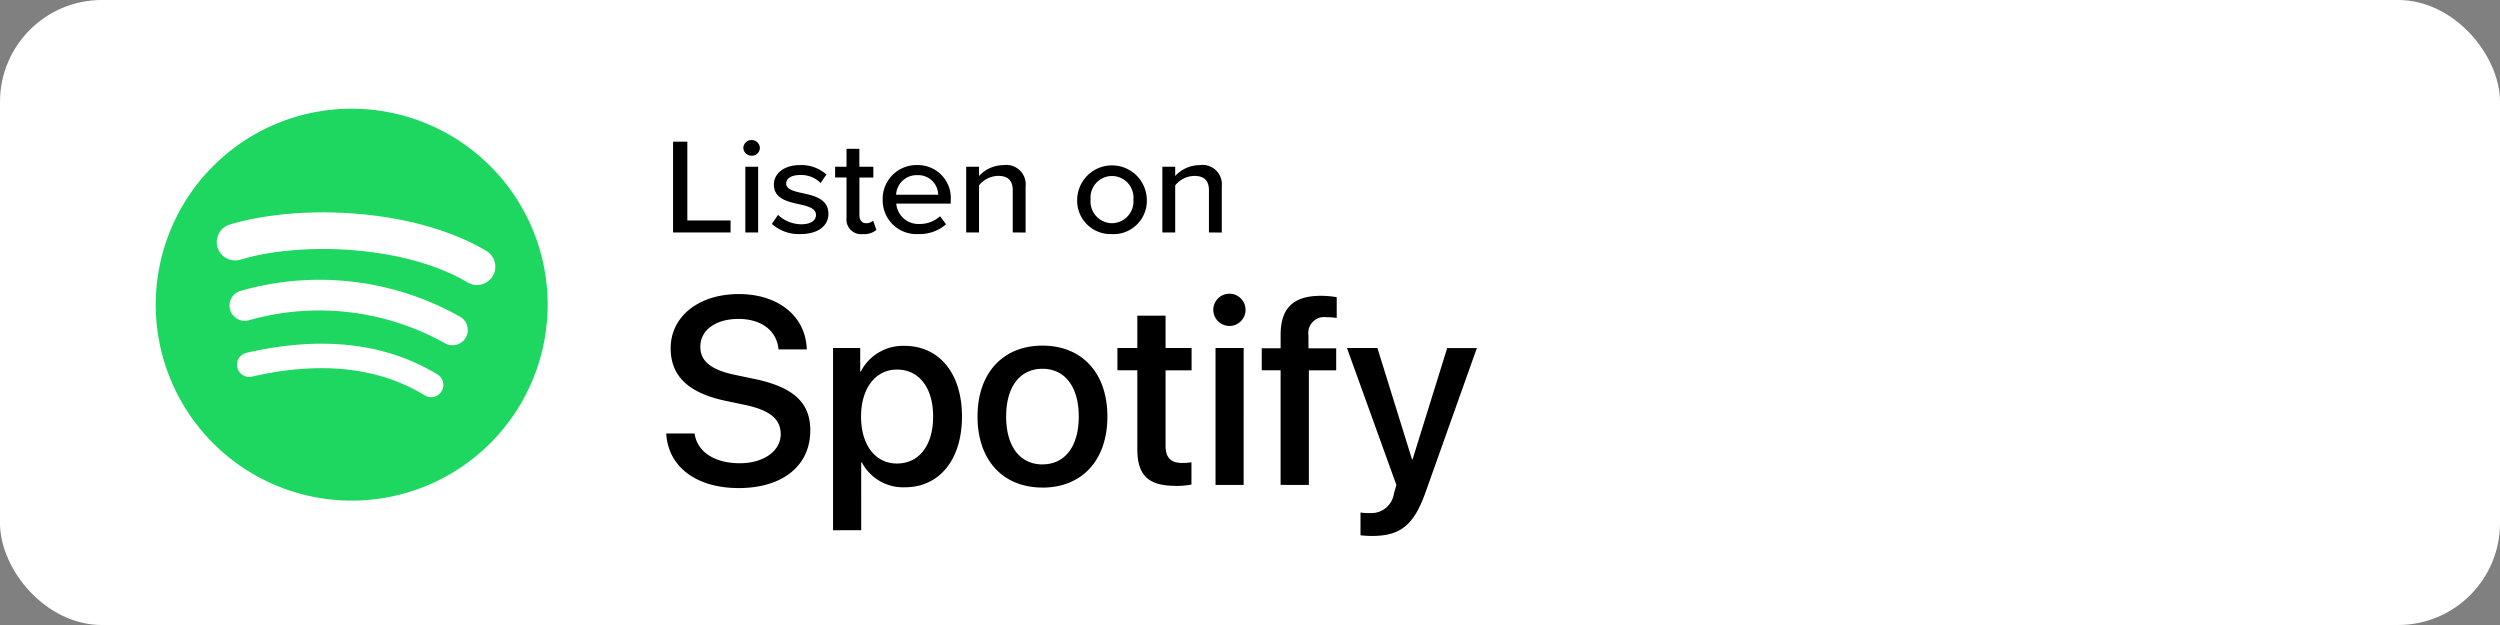 <svg id="Page-1" xmlns="http://www.w3.org/2000/svg" width="184" height="46" viewBox="0 0 184 46">
  <rect x="0" y="0" width="184" height="46" fill="#808080" stroke="none"/>
  <g id="Listen-On" transform="translate(0.5 0.5)">
    <g id="Spotify">
      <rect id="Rectangle" width="183" height="45" rx="7" transform="translate(0 0)" fill="#fff" stroke="#fff" stroke-width="1"/>
      <path id="Listenon" d="M43,15.8V9.12h1.05v5.8h3.182V15.8Zm5.78-5.65a.6.6,0,0,1-.609-.571A.6.6,0,0,1,48.78,9a.6.6,0,0,1,.609.582A.589.589,0,0,1,48.78,10.153Zm-.463,5.65V10.964h.945V15.8Zm1.957-.631.451-.661a2.52,2.52,0,0,0,1.7.691c.714,0,1.092-.28,1.092-.691,0-.481-.577-.642-1.229-.782-.861-.19-1.869-.411-1.869-1.453,0-.771.693-1.432,1.933-1.432a2.787,2.787,0,0,1,1.933.691l-.42.631a2.027,2.027,0,0,0-1.5-.591c-.64,0-1.04.24-1.04.631,0,.42.546.561,1.176.7.883.19,1.933.421,1.933,1.533,0,.832-.714,1.483-2.048,1.483A2.965,2.965,0,0,1,50.274,15.172Zm6.7.751a1.077,1.077,0,0,1-1.208-1.192V11.755h-.84v-.792h.84V9.642h.945v1.322h1.029v.792H56.715V14.53c0,.34.168.591.494.591a.745.745,0,0,0,.515-.19l.241.682A1.388,1.388,0,0,1,56.978,15.923Zm1.452-2.544a2.489,2.489,0,0,1,2.542-2.535,2.426,2.426,0,0,1,2.468,2.615v.22H59.427a1.633,1.633,0,0,0,1.723,1.5,2.211,2.211,0,0,0,1.5-.57l.442.591a2.934,2.934,0,0,1-2.038.721A2.479,2.479,0,0,1,58.429,13.379Zm2.542-1.794a1.519,1.519,0,0,0-1.554,1.443h3.1A1.466,1.466,0,0,0,60.971,11.585ZM68,15.8v-3.1c0-.8-.43-1.063-1.082-1.063a1.839,1.839,0,0,0-1.4.7V15.8h-.945V10.964h.945v.681a2.467,2.467,0,0,1,1.8-.8,1.424,1.424,0,0,1,1.628,1.562v3.4Zm7.305.12a2.459,2.459,0,0,1-2.563-2.544,2.563,2.563,0,0,1,5.125,0A2.453,2.453,0,0,1,75.305,15.923Zm0-.8a1.6,1.6,0,0,0,1.575-1.742,1.582,1.582,0,1,0-3.15,0A1.6,1.6,0,0,0,75.305,15.121Zm7.134.682v-3.1c0-.8-.43-1.063-1.082-1.063a1.839,1.839,0,0,0-1.4.7V15.8h-.945V10.964h.945v.681a2.467,2.467,0,0,1,1.8-.8,1.424,1.424,0,0,1,1.628,1.562v3.4Z" transform="translate(6.038 0.808)"/>
      <path id="Spotify_Icon_RGB_Green" data-name="Spotify Icon RGB Green" d="M32.955,19.787c-4.649-2.761-12.317-3.015-16.756-1.668a1.349,1.349,0,0,1-.783-2.581c5.1-1.547,13.565-1.248,18.917,1.929a1.349,1.349,0,0,1-1.378,2.32ZM32.8,23.876a1.126,1.126,0,0,1-1.546.37,18.934,18.934,0,0,0-14.372-1.681,1.124,1.124,0,1,1-.653-2.152,21.046,21.046,0,0,1,16.2,1.917A1.124,1.124,0,0,1,32.8,23.876ZM31.038,27.8a.9.9,0,0,1-1.237.3c-3.387-2.07-7.65-2.537-12.67-1.392a.9.9,0,1,1-.4-1.752c5.495-1.257,10.207-.715,14.009,1.607A.9.9,0,0,1,31.038,27.8ZM24.423,7A14.423,14.423,0,1,0,38.846,21.423,14.423,14.423,0,0,0,24.423,7Z" transform="translate(0.962 0.5)" fill="#1ed760" fill-rule="evenodd"/>
      <path id="Path_4741" data-name="Path 4741" d="M47.9,33.107c3.218,0,5.267-1.637,5.267-4.243,0-2.011-1.187-3.171-4.08-3.783l-1.513-.316c-1.791-.383-2.5-1.053-2.5-2.058,0-1.265,1.188-2.05,2.806-2.05,1.677,0,2.817.853,2.95,2.242h2.078c-.067-2.414-2.069-4.071-5-4.071s-5.018,1.628-5.018,3.993c0,1.993,1.254,3.276,4.022,3.86l1.5.316c1.848.4,2.577,1.073,2.577,2.146,0,1.235-1.254,2.136-3.007,2.136-1.839,0-3.142-.824-3.333-2.193H42.564C42.7,31.546,44.777,33.107,47.9,33.107Zm9.013,3.1V31.22h.048a3.434,3.434,0,0,0,3.17,1.829c2.528,0,4.2-2.02,4.2-5.21s-1.686-5.2-4.243-5.2a3.492,3.492,0,0,0-3.209,1.9h-.038V22.8h-2V36.211ZM59.546,31.3c-1.59,0-2.643-1.359-2.643-3.457,0-2.078,1.063-3.458,2.643-3.458,1.637,0,2.662,1.351,2.662,3.458S61.184,31.3,59.546,31.3Zm10.708,1.772c2.883,0,4.779-1.982,4.779-5.229s-1.906-5.22-4.779-5.22-4.779,1.982-4.779,5.22S67.371,33.069,70.254,33.069Zm0-1.705c-1.619,0-2.672-1.283-2.672-3.524s1.053-3.516,2.672-3.516,2.672,1.284,2.672,3.516S71.882,31.363,70.254,31.363Zm9.817,1.581a5.674,5.674,0,0,0,1.149-.1V31.211a4.506,4.506,0,0,1-.68.047c-.842,0-1.225-.392-1.225-1.265V24.439h1.915V22.8H79.315V20.417H77.236V22.8H75.771v1.637h1.465v5.785C77.236,32.169,78.031,32.944,80.071,32.944Zm3.957-11.772a1.187,1.187,0,1,0-1.2-1.187A1.187,1.187,0,0,0,84.027,21.173Zm1.034,11.7V22.8H82.992V32.877Zm4.8,0V24.439h2.011V22.82h-2.04v-.948a1.17,1.17,0,0,1,1.321-1.341,4.366,4.366,0,0,1,.757.058V19.056a7.334,7.334,0,0,0-1.158-.1c-2.05,0-2.97.92-2.97,2.873v.987H86.393v1.619h1.388v8.438Zm4.645,3.755c2.087,0,3.083-.786,3.946-3.227l3.773-10.6h-2.184L97.493,31h-.038l-2.548-8.2H92.666l3.639,10.085c0,.01-.182.6-.182.623a1.679,1.679,0,0,1-1.791,1.437,3.853,3.853,0,0,1-.67-.038v1.675A7.956,7.956,0,0,0,94.506,36.632Z" transform="translate(5.971 2.315)"/>
    </g>
  </g>
</svg>
